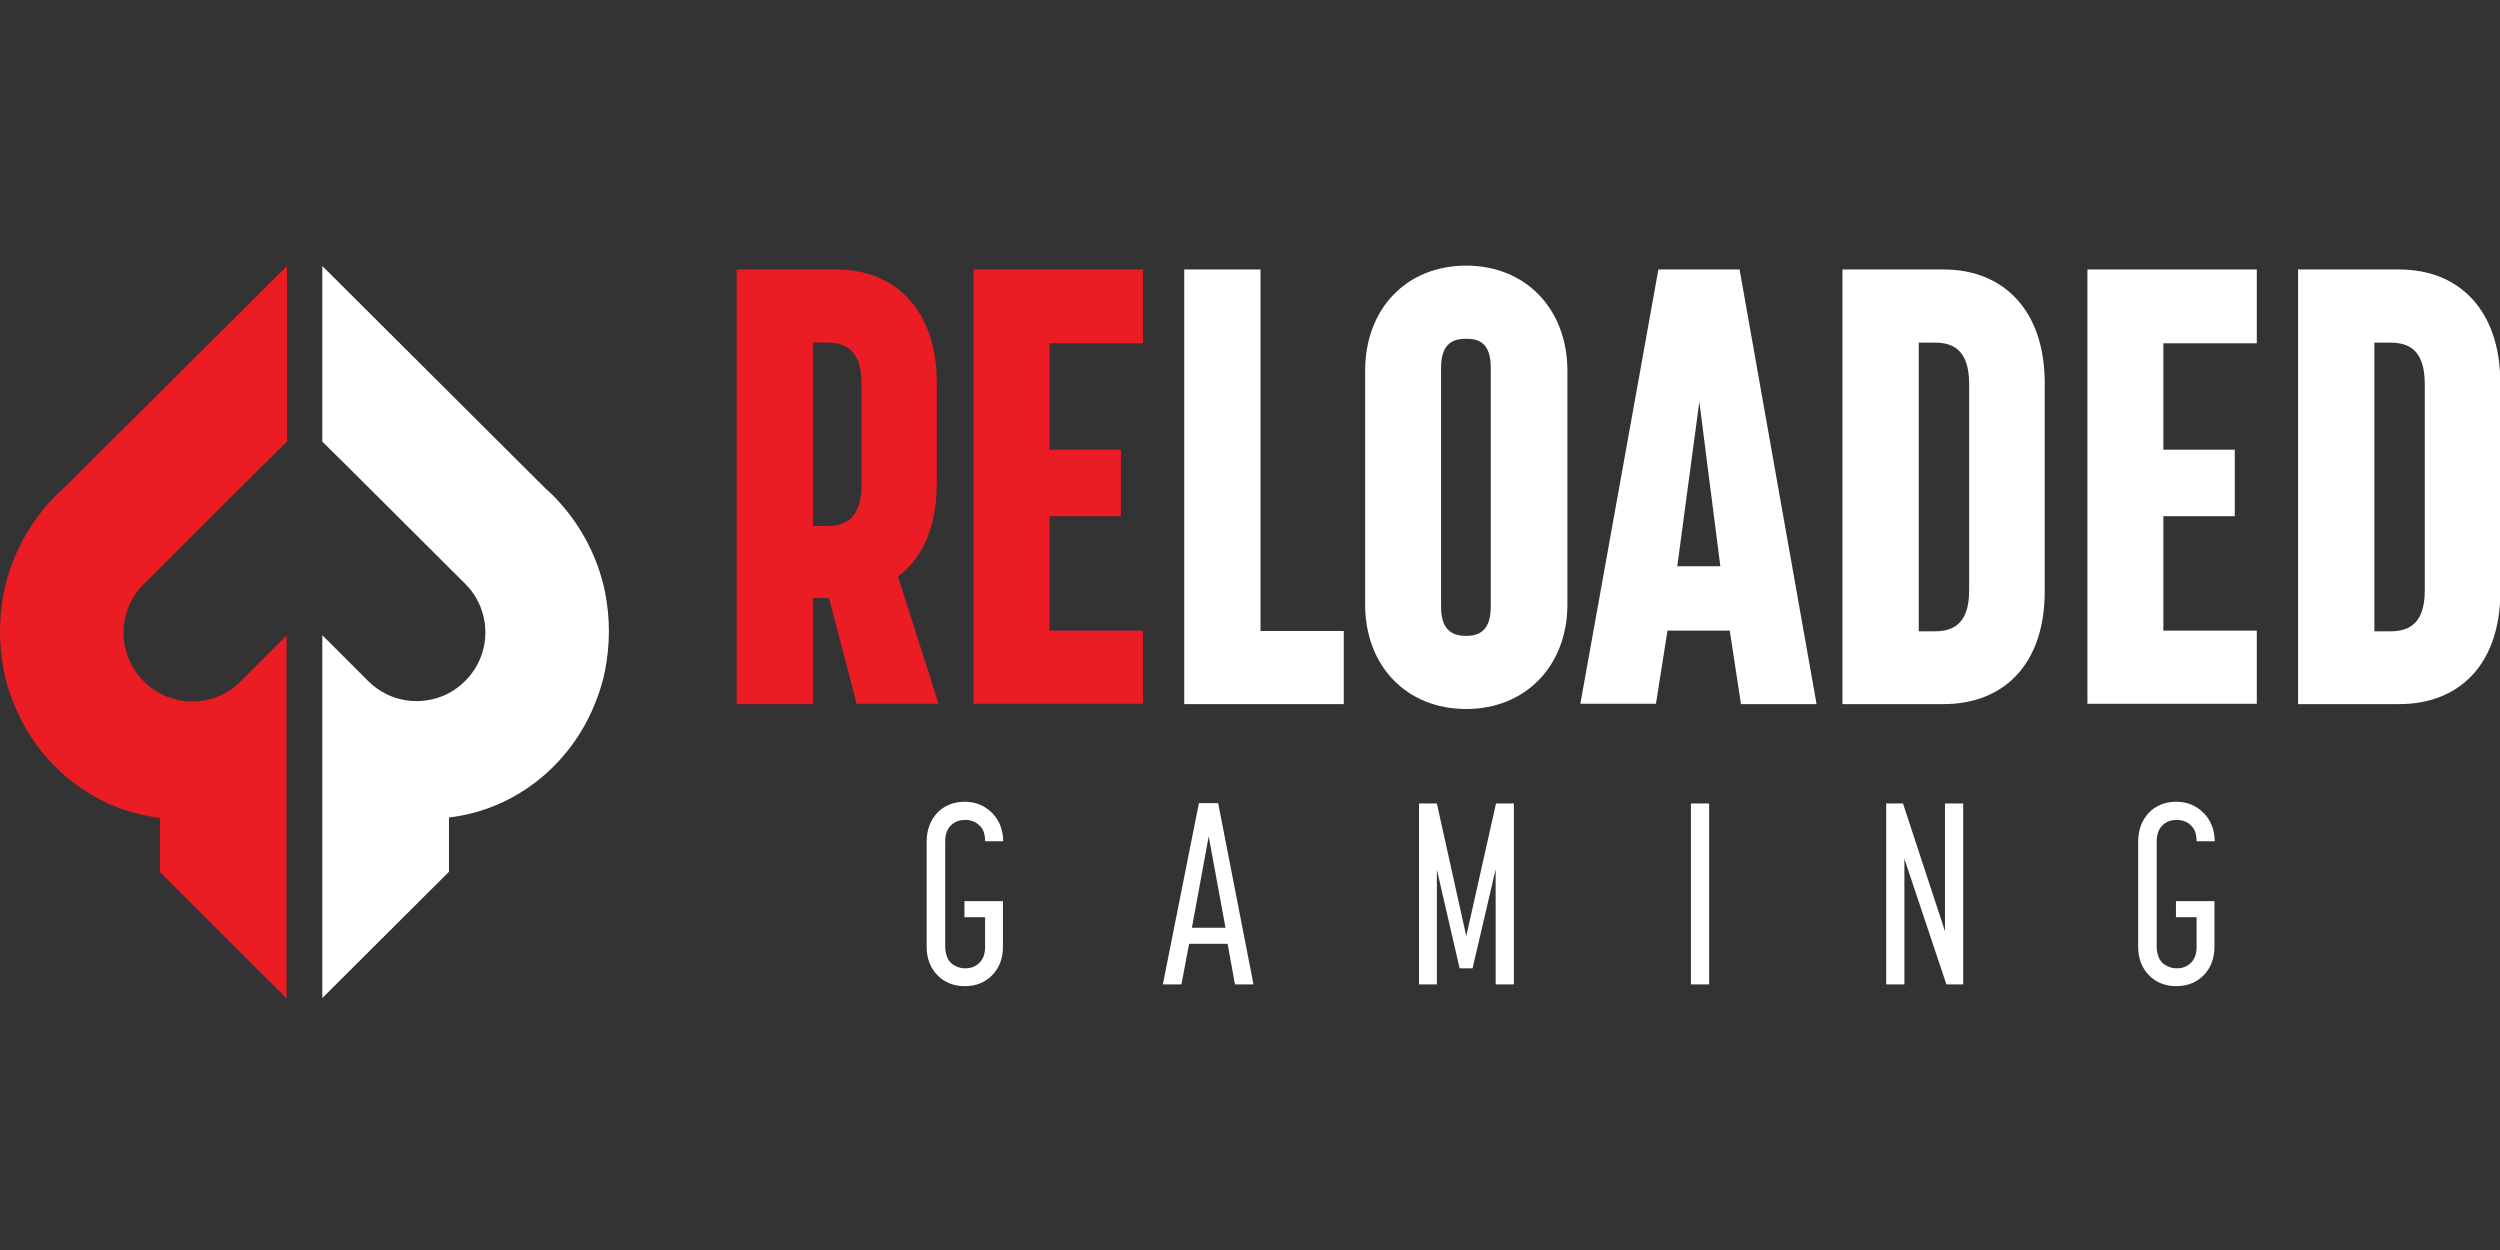 <svg width="160" height="80" viewBox="0 0 160 80" fill="none" xmlns="http://www.w3.org/2000/svg">
<rect x="0" y="0" width="160" height="80" fill="#333333" stroke="none"/>
<g clip-path="url(#clip0_6629_8)">
<path d="M47.145 45.063V17.247H53.527C57.312 17.247 59.955 19.845 59.955 24.525V30.908C59.955 33.708 59.059 35.724 57.469 36.888L60.067 45.041H54.826L53.057 38.277H52.027V45.063H47.145ZM52.027 21.927V33.663H52.9C53.886 33.663 55.14 33.394 55.14 31.02V24.57C55.14 22.241 53.953 21.927 52.9 21.927H52.027Z" fill="#EB1C24"/>
<path d="M73.147 21.972H67.167V28.781H71.736V33.036H67.167V40.36H73.147V45.041H62.307V17.247H73.147V21.972Z" fill="#EB1C24"/>
<path d="M86.002 45.063H75.79V17.247H80.672V40.382H86.002V45.063Z" fill="white"/>
<path d="M87.368 38.68V23.741C87.368 19.755 90.011 17 93.841 17C97.626 17 100.314 19.755 100.314 23.741V38.68C100.314 42.621 97.626 45.376 93.841 45.376C90.011 45.376 87.368 42.621 87.368 38.68ZM92.228 23.54V38.837C92.228 40.494 93.124 40.695 93.841 40.695C94.513 40.695 95.409 40.494 95.409 38.837V23.54C95.409 21.882 94.58 21.681 93.841 21.681C93.102 21.681 92.228 21.882 92.228 23.54Z" fill="white"/>
<path d="M110.705 40.36H106.719L105.98 45.041H101.142L106.137 17.247H111.333L116.26 45.063H111.422L110.705 40.36ZM107.346 36.239H110.101L108.757 25.712L107.346 36.239Z" fill="white"/>
<path d="M117.917 45.063V17.247H124.39C128.22 17.247 130.862 19.845 130.862 24.525V37.851C130.862 42.532 128.22 45.063 124.39 45.063H117.917ZM122.8 21.927V40.404H123.785C124.77 40.404 126.025 40.136 126.025 37.806V24.57C126.025 22.241 124.838 21.927 123.785 21.927H122.8Z" fill="white"/>
<path d="M144.435 21.972H138.455V28.781H143.024V33.036H138.455V40.36H144.435V45.041H133.595V17.247H144.435V21.972Z" fill="white"/>
<path d="M147.077 45.063V17.247H153.55C157.38 17.247 160.022 19.845 160.022 24.525V37.851C160.022 42.532 157.38 45.063 153.55 45.063H147.077ZM151.96 21.927V40.404H152.945C153.931 40.404 155.185 40.136 155.185 37.806V24.57C155.185 22.241 153.998 21.927 152.945 21.927H151.96Z" fill="white"/>
<path d="M61.702 57.672H64.188V60.584C64.188 61.323 63.964 61.927 63.516 62.398C63.068 62.868 62.464 63.114 61.747 63.114C61.03 63.114 60.425 62.868 59.978 62.398C59.53 61.927 59.306 61.323 59.306 60.584V53.887C59.306 53.126 59.53 52.521 59.978 52.028C60.425 51.558 61.03 51.312 61.747 51.312C62.441 51.312 63.023 51.558 63.494 52.028C63.964 52.498 64.188 53.103 64.21 53.842H63.046C63.046 53.394 62.934 53.058 62.688 52.834C62.441 52.588 62.15 52.476 61.769 52.476C61.389 52.476 61.097 52.588 60.851 52.834C60.605 53.081 60.493 53.417 60.493 53.842V60.606C60.493 60.83 60.538 61.054 60.627 61.278C60.717 61.502 60.873 61.681 61.097 61.793C61.321 61.927 61.545 61.972 61.769 61.972C62.15 61.972 62.441 61.86 62.688 61.614C62.934 61.367 63.046 61.032 63.046 60.606V58.702H61.724V57.672H61.702Z" fill="white"/>
<path d="M79.037 63.002L78.567 60.404H76.103L75.61 63.002H74.423L76.73 51.401H77.962L80.224 63.002H79.037ZM77.357 53.529L76.282 59.374H78.432L77.357 53.529Z" fill="white"/>
<path d="M93.415 61.972L91.96 55.656V63.002H90.817V51.423H91.96L93.841 59.912L95.745 51.423H96.887V63.002H95.722V55.634L94.244 61.972H93.415Z" fill="white"/>
<path d="M109.384 51.423V63.002H108.219V51.423H109.384Z" fill="white"/>
<path d="M125.644 51.423V63.002H124.569L121.881 54.962V63.002H120.717V51.423H121.792L124.479 59.598V51.423H125.644Z" fill="white"/>
<path d="M139.239 57.672H141.725V60.584C141.725 61.323 141.501 61.927 141.053 62.398C140.605 62.868 140 63.114 139.283 63.114C138.567 63.114 137.962 62.868 137.514 62.398C137.066 61.927 136.842 61.323 136.842 60.584V53.887C136.842 53.126 137.066 52.521 137.514 52.028C137.962 51.558 138.567 51.312 139.283 51.312C139.978 51.312 140.56 51.558 141.03 52.028C141.501 52.498 141.725 53.103 141.747 53.842H140.582C140.582 53.394 140.47 53.058 140.224 52.834C139.978 52.588 139.686 52.476 139.306 52.476C138.925 52.476 138.634 52.588 138.387 52.834C138.141 53.081 138.029 53.417 138.029 53.842V60.606C138.029 60.83 138.074 61.054 138.163 61.278C138.253 61.502 138.41 61.681 138.634 61.793C138.858 61.927 139.082 61.972 139.306 61.972C139.686 61.972 139.978 61.86 140.224 61.614C140.47 61.367 140.582 61.032 140.582 60.606V58.702H139.261V57.672H139.239Z" fill="white"/>
<path d="M9.72 36.866L16.842 29.766L18.365 28.265V17.023L4.031 31.289C3.695 31.58 3.382 31.894 3.091 32.23C1.702 33.797 0.694 35.746 0.246 37.896C0.09 38.702 0 39.553 0 40.427C0 41.3 0.09 42.129 0.246 42.935C0.426 43.831 0.717 44.682 1.075 45.488C2.732 49.206 6.181 51.871 10.235 52.342V55.813L18.343 63.898V50.08V40.673L15.409 43.607C14.043 44.973 12.027 45.242 10.392 44.458C9.966 44.257 9.563 43.965 9.205 43.607L9.183 43.585C7.48 41.883 7.48 39.105 9.183 37.403L9.72 36.866Z" fill="#EB1C24"/>
<path d="M29.272 36.866L22.15 29.766L20.627 28.265V17.023L34.938 31.289C35.274 31.58 35.588 31.894 35.879 32.23C37.268 33.797 38.275 35.724 38.723 37.896C38.88 38.702 38.97 39.553 38.97 40.404C38.97 41.255 38.88 42.106 38.723 42.913C38.544 43.809 38.253 44.66 37.895 45.466C36.237 49.184 32.788 51.849 28.735 52.319V55.791L20.627 63.876V50.057V40.651L23.561 43.585C24.927 44.951 26.943 45.219 28.578 44.436C29.003 44.234 29.407 43.943 29.765 43.585L29.787 43.562C31.489 41.86 31.489 39.083 29.787 37.381L29.272 36.866Z" fill="white"/>
</g>
<defs>
<clipPath id="clip0_6629_8">
<rect width="160" height="80" fill="white"/>
</clipPath>
</defs>
</svg>
